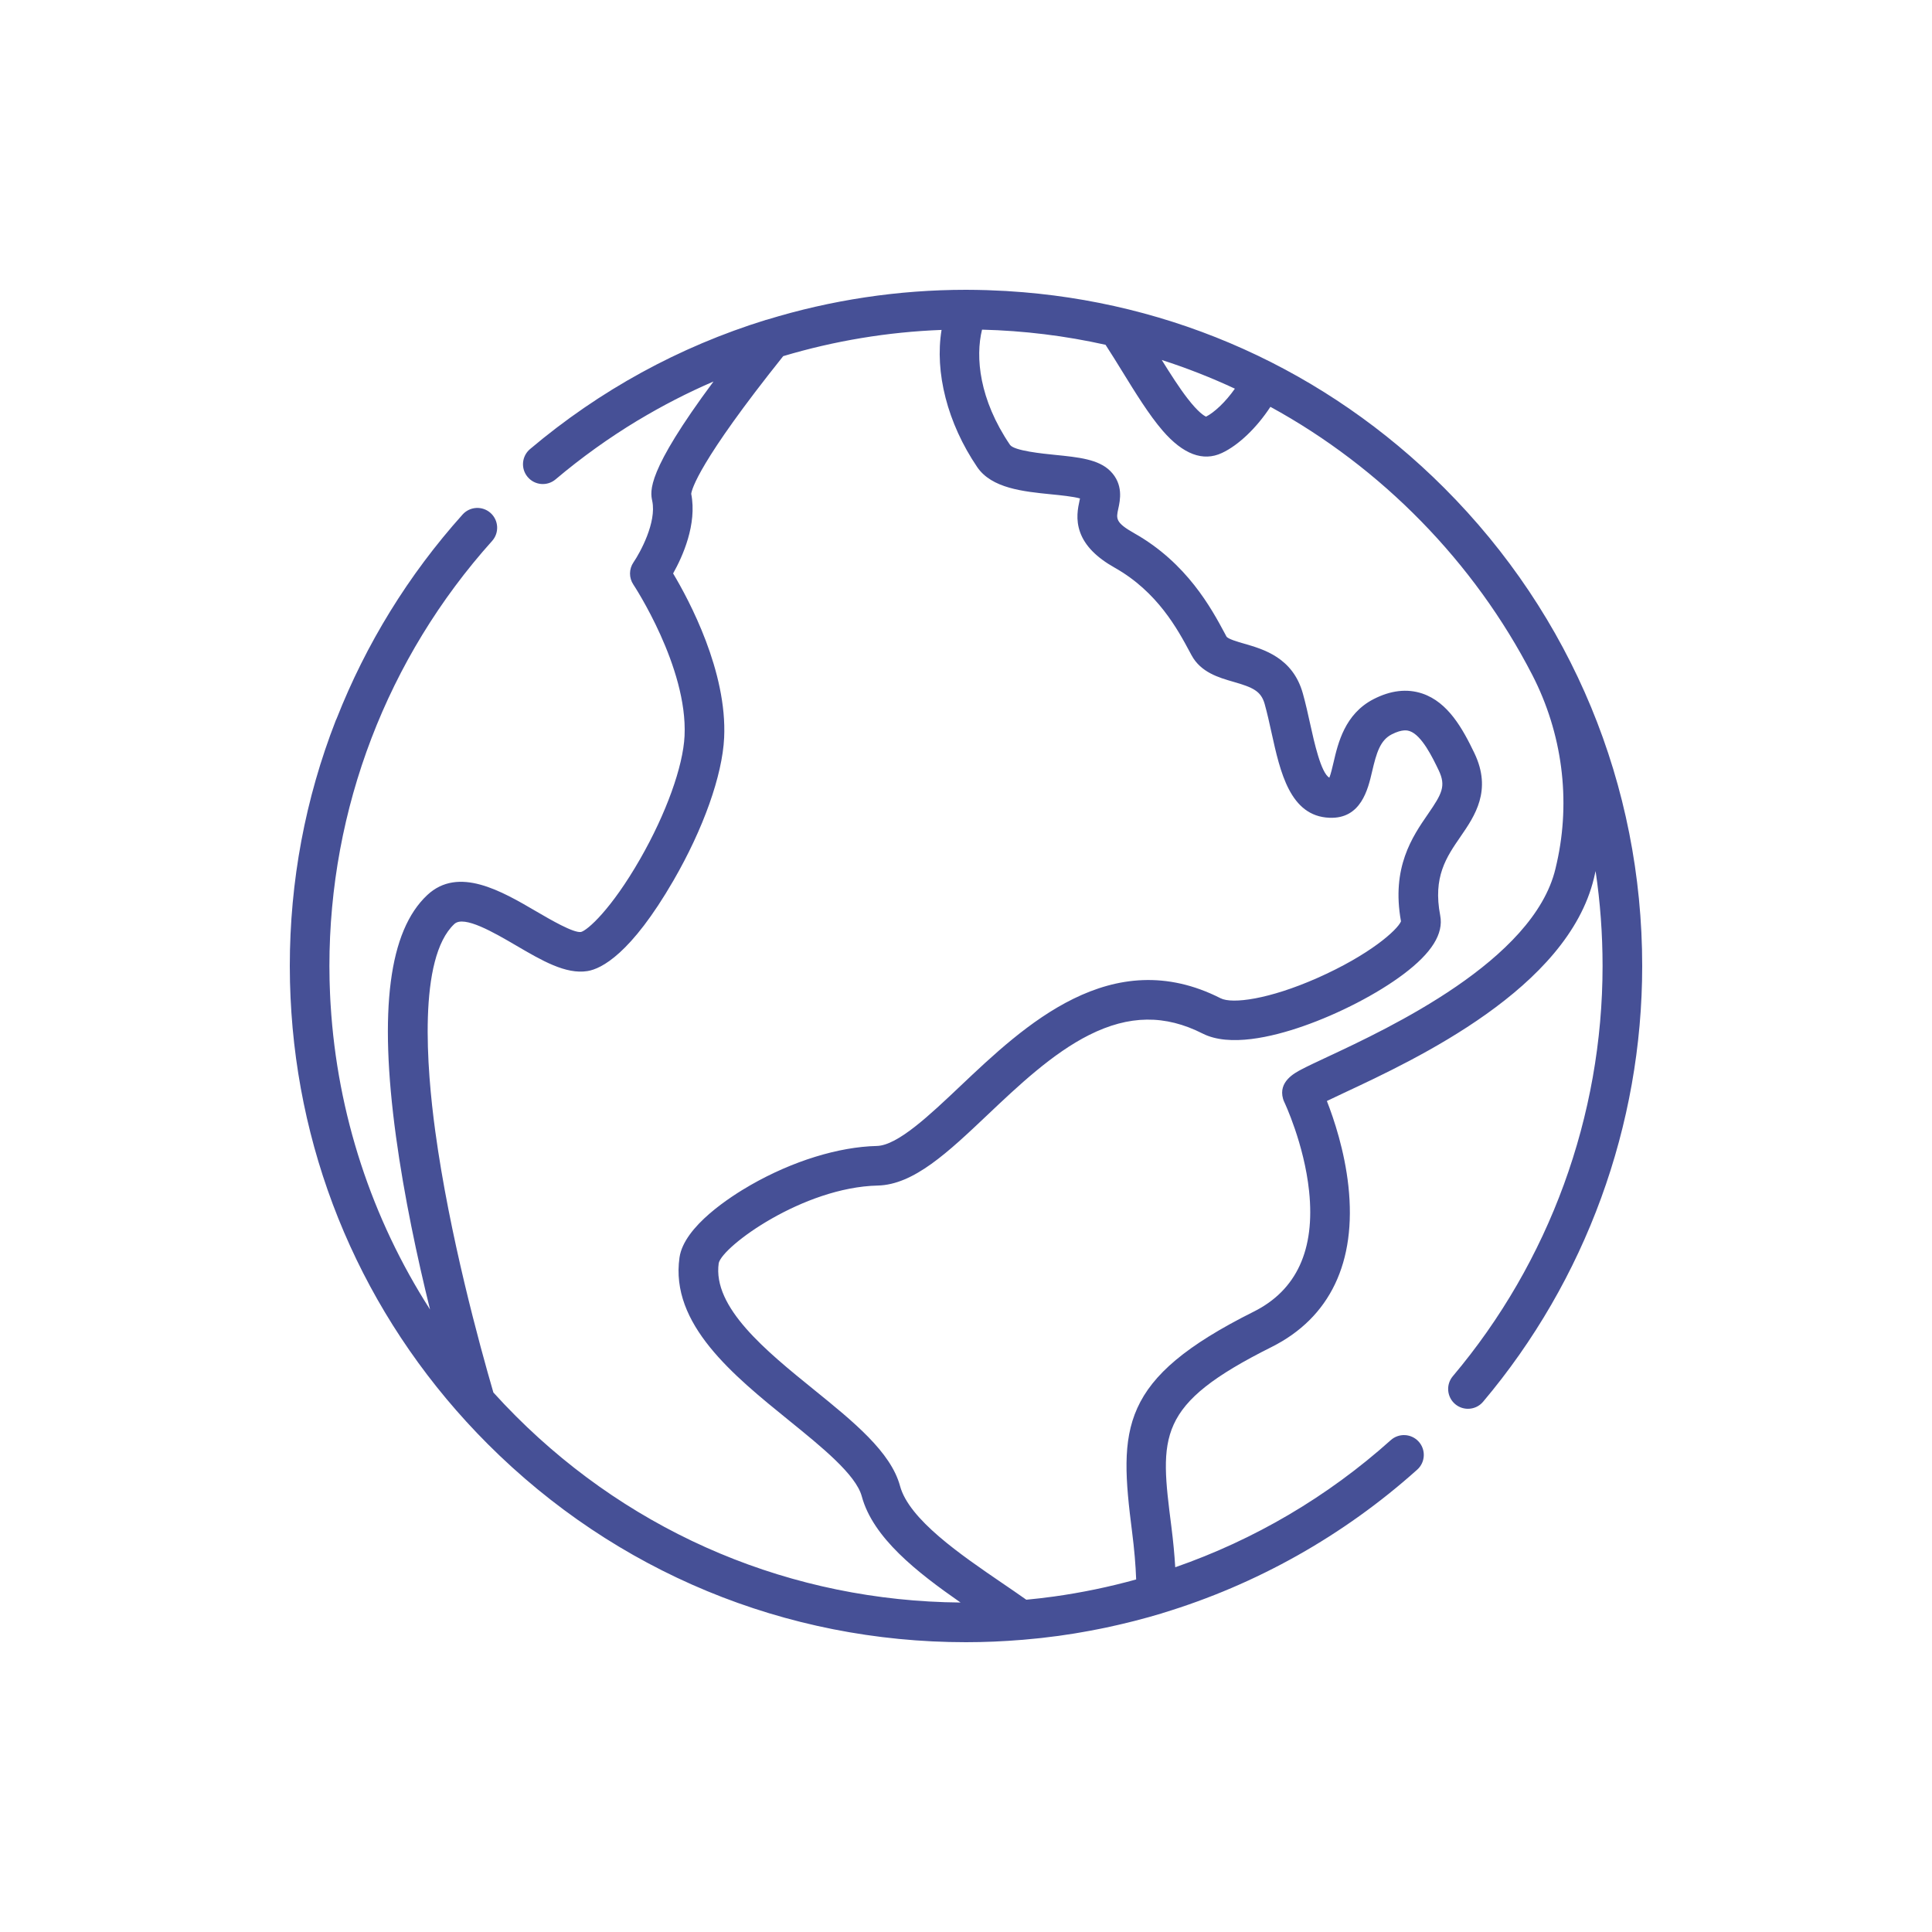 <svg width="80" height="80" viewBox="0 0 80 80" fill="none" xmlns="http://www.w3.org/2000/svg">
<path d="M13.904 29.832C13.915 29.803 13.928 29.776 13.942 29.749C15.152 26.673 16.906 23.811 19.155 21.305C19.458 20.968 19.976 20.939 20.314 21.242C20.651 21.545 20.679 22.064 20.376 22.401C16.033 27.24 13.64 33.491 13.64 40C13.64 40.193 13.643 40.386 13.647 40.578C13.649 40.646 13.651 40.714 13.653 40.782C13.656 40.903 13.661 41.024 13.666 41.145C13.67 41.231 13.673 41.317 13.678 41.402C13.681 41.473 13.686 41.544 13.691 41.614C13.966 46.118 15.388 50.454 17.807 54.224C17.277 52.075 16.736 49.544 16.397 47.062C15.683 41.818 16.106 38.547 17.691 37.063C18.983 35.853 20.77 36.899 22.206 37.739C22.783 38.076 23.75 38.641 24.059 38.591C24.323 38.523 25.306 37.666 26.51 35.563C27.582 33.69 28.286 31.739 28.346 30.472C28.482 27.624 26.248 24.238 26.226 24.205C26.039 23.926 26.042 23.561 26.232 23.284C26.511 22.877 27.194 21.626 27.008 20.745C26.922 20.336 26.757 19.552 29.545 15.797C28.472 16.26 27.429 16.796 26.422 17.402C26.415 17.406 26.408 17.409 26.401 17.413C25.215 18.13 24.08 18.942 23.005 19.85C22.659 20.142 22.142 20.098 21.85 19.752C21.557 19.406 21.601 18.889 21.947 18.596C24.834 16.159 28.119 14.36 31.71 13.248C31.724 13.244 31.738 13.242 31.752 13.239C34.409 12.422 37.188 12 40 12C40.288 12 40.575 12.006 40.861 12.014C40.892 12.015 40.923 12.017 40.954 12.018C41.192 12.026 41.429 12.037 41.666 12.05C41.688 12.052 41.711 12.053 41.734 12.055C48.56 12.469 54.921 15.323 59.799 20.201C65.087 25.489 68 32.521 68 40C68 46.599 65.66 53.007 61.412 58.043C61.25 58.236 61.018 58.335 60.785 58.335C60.598 58.335 60.41 58.271 60.256 58.142C59.91 57.849 59.866 57.332 60.158 56.986C64.157 52.245 66.359 46.212 66.359 40C66.359 38.672 66.262 37.359 66.07 36.069C66.068 36.078 66.066 36.087 66.064 36.095C66.045 36.182 66.024 36.27 66.003 36.36C64.906 40.927 58.659 43.848 55.656 45.252C55.414 45.365 55.157 45.486 54.943 45.59C55.238 46.343 55.675 47.65 55.834 49.111C56.177 52.26 55.075 54.566 52.649 55.779C47.862 58.173 48.024 59.445 48.505 63.221C48.581 63.821 48.633 64.376 48.664 64.897C51.93 63.761 54.967 61.984 57.589 59.633C57.926 59.331 58.445 59.36 58.747 59.697C59.049 60.034 59.021 60.553 58.684 60.855C55.617 63.604 52.017 65.616 48.145 66.792C48.134 66.796 48.124 66.801 48.113 66.804C47.758 66.912 47.4 67.01 47.04 67.103C47.006 67.112 46.971 67.121 46.936 67.13C46.77 67.172 46.603 67.213 46.435 67.252C46.378 67.266 46.32 67.279 46.262 67.292C46.109 67.327 45.956 67.362 45.803 67.394C45.726 67.41 45.649 67.425 45.572 67.441C45.432 67.469 45.292 67.497 45.152 67.523C45.047 67.543 44.942 67.561 44.837 67.579C44.721 67.599 44.606 67.62 44.491 67.639C44.27 67.675 44.048 67.708 43.826 67.739C43.771 67.746 43.716 67.752 43.661 67.759C43.481 67.783 43.3 67.806 43.119 67.826C43.06 67.832 43.001 67.838 42.941 67.844C42.76 67.863 42.579 67.881 42.397 67.896C42.376 67.898 42.355 67.901 42.334 67.902C42.326 67.903 42.318 67.903 42.31 67.903C41.544 67.966 40.774 68 40 68C32.521 68 25.489 65.088 20.201 59.799C15.373 54.97 12.526 48.688 12.067 41.94C12.065 41.91 12.064 41.88 12.062 41.85C12.05 41.671 12.039 41.492 12.031 41.312C12.027 41.222 12.024 41.131 12.021 41.041C12.017 40.916 12.011 40.791 12.008 40.665C12.003 40.444 12 40.222 12 40C12 36.492 12.64 33.072 13.904 29.832ZM48.106 14.906C48.466 15.485 48.829 16.055 49.172 16.498C49.621 17.08 49.864 17.22 49.941 17.252C50.277 17.08 50.739 16.657 51.134 16.094C50.151 15.635 49.14 15.239 48.106 14.906ZM41.492 65.547C41.843 65.786 42.178 66.015 42.497 66.241C42.538 66.237 42.58 66.232 42.622 66.228C42.767 66.214 42.913 66.199 43.058 66.182C43.197 66.166 43.337 66.148 43.476 66.129C43.527 66.123 43.578 66.117 43.629 66.11C44.786 65.949 45.927 65.712 47.046 65.402C47.025 64.804 46.969 64.153 46.877 63.429C46.329 59.127 46.323 57.108 51.915 54.312C53.69 53.425 54.461 51.746 54.207 49.325C54.001 47.362 53.186 45.646 53.178 45.63C53.158 45.588 53.141 45.544 53.128 45.499C52.925 44.79 53.603 44.433 53.893 44.281C54.153 44.144 54.51 43.977 54.961 43.766C57.515 42.572 63.495 39.776 64.407 35.978C64.427 35.896 64.445 35.816 64.463 35.736C65.051 33.125 64.69 30.359 63.448 27.946C61.043 23.279 57.212 19.363 52.605 16.846C52.041 17.707 51.292 18.432 50.597 18.757C49.815 19.123 48.99 18.812 48.144 17.834C47.581 17.182 47.019 16.27 46.475 15.387C46.244 15.013 46.008 14.629 45.778 14.277C44.105 13.903 42.389 13.693 40.664 13.65C40.384 14.783 40.545 16.54 41.821 18.419C41.988 18.666 43.182 18.785 43.692 18.836C44.655 18.933 45.487 19.016 45.975 19.504C46.526 20.055 46.383 20.715 46.305 21.069C46.217 21.471 46.181 21.637 46.964 22.079C49.152 23.312 50.168 25.206 50.714 26.224L50.783 26.354C50.839 26.457 51.251 26.576 51.523 26.654C52.323 26.885 53.531 27.233 53.946 28.706C54.064 29.126 54.161 29.566 54.255 29.992C54.414 30.714 54.7 32.015 55.046 32.201C55.107 32.05 55.172 31.771 55.218 31.574C55.404 30.773 55.686 29.563 56.874 28.951C57.584 28.585 58.263 28.507 58.892 28.717C59.964 29.077 60.568 30.178 61.05 31.182C61.793 32.731 61.065 33.789 60.48 34.639C59.888 35.498 59.329 36.31 59.636 37.91C59.781 38.665 59.285 39.459 58.119 40.336C57.041 41.149 55.444 41.976 53.952 42.495C52.667 42.943 50.904 43.358 49.8 42.798C48.246 42.01 46.755 42.027 45.106 42.853C43.584 43.615 42.154 44.968 40.894 46.162C39.254 47.715 37.837 49.057 36.344 49.091C33.254 49.163 29.927 51.597 29.761 52.302C29.496 54.136 31.731 55.946 33.703 57.543C35.34 58.869 36.887 60.122 37.268 61.53C37.642 62.917 39.777 64.376 41.492 65.547ZM20.43 57.66C20.731 57.993 21.041 58.319 21.361 58.639C26.286 63.564 32.818 66.299 39.774 66.357C37.965 65.098 36.149 63.678 35.684 61.959C35.442 61.063 34.033 59.922 32.67 58.818C30.359 56.946 27.74 54.825 28.137 52.069C28.324 50.777 30.261 49.541 31.085 49.069C32.817 48.078 34.72 47.489 36.306 47.452H36.306C37.168 47.432 38.488 46.181 39.766 44.971C42.408 42.469 46.026 39.043 50.543 41.336C51.029 41.582 52.554 41.376 54.529 40.505C56.714 39.541 57.863 38.509 58.012 38.151C57.606 35.92 58.485 34.643 59.129 33.709C59.704 32.873 59.887 32.55 59.571 31.892C59.328 31.386 58.875 30.442 58.37 30.273C58.298 30.249 58.08 30.176 57.625 30.41C57.148 30.656 56.995 31.178 56.816 31.947C56.645 32.682 56.36 33.914 55.051 33.862C53.414 33.799 53.01 31.964 52.653 30.346C52.564 29.942 52.472 29.525 52.367 29.15C52.215 28.61 51.872 28.462 51.069 28.231C50.469 28.058 49.723 27.843 49.34 27.133L49.268 27C48.768 26.068 47.932 24.507 46.159 23.508C45.397 23.079 44.929 22.6 44.727 22.045C44.531 21.505 44.635 21.032 44.703 20.719C44.708 20.695 44.714 20.667 44.72 20.64C44.449 20.561 43.908 20.506 43.529 20.469C42.373 20.353 41.062 20.222 40.464 19.341C39.226 17.518 38.699 15.41 38.988 13.661C36.755 13.746 34.553 14.113 32.431 14.747C28.926 19.133 28.643 20.27 28.622 20.448C28.869 21.712 28.264 23.048 27.872 23.745C28.536 24.856 30.116 27.807 29.985 30.55C29.911 32.108 29.126 34.319 27.885 36.463C26.123 39.508 24.9 40.117 24.327 40.21C23.428 40.355 22.432 39.772 21.378 39.155C20.463 38.62 19.21 37.888 18.813 38.261C17.301 39.676 17.669 44.244 18.023 46.84C18.609 51.142 19.865 55.721 20.43 57.66Z" fill="#465096"/>
</svg>
